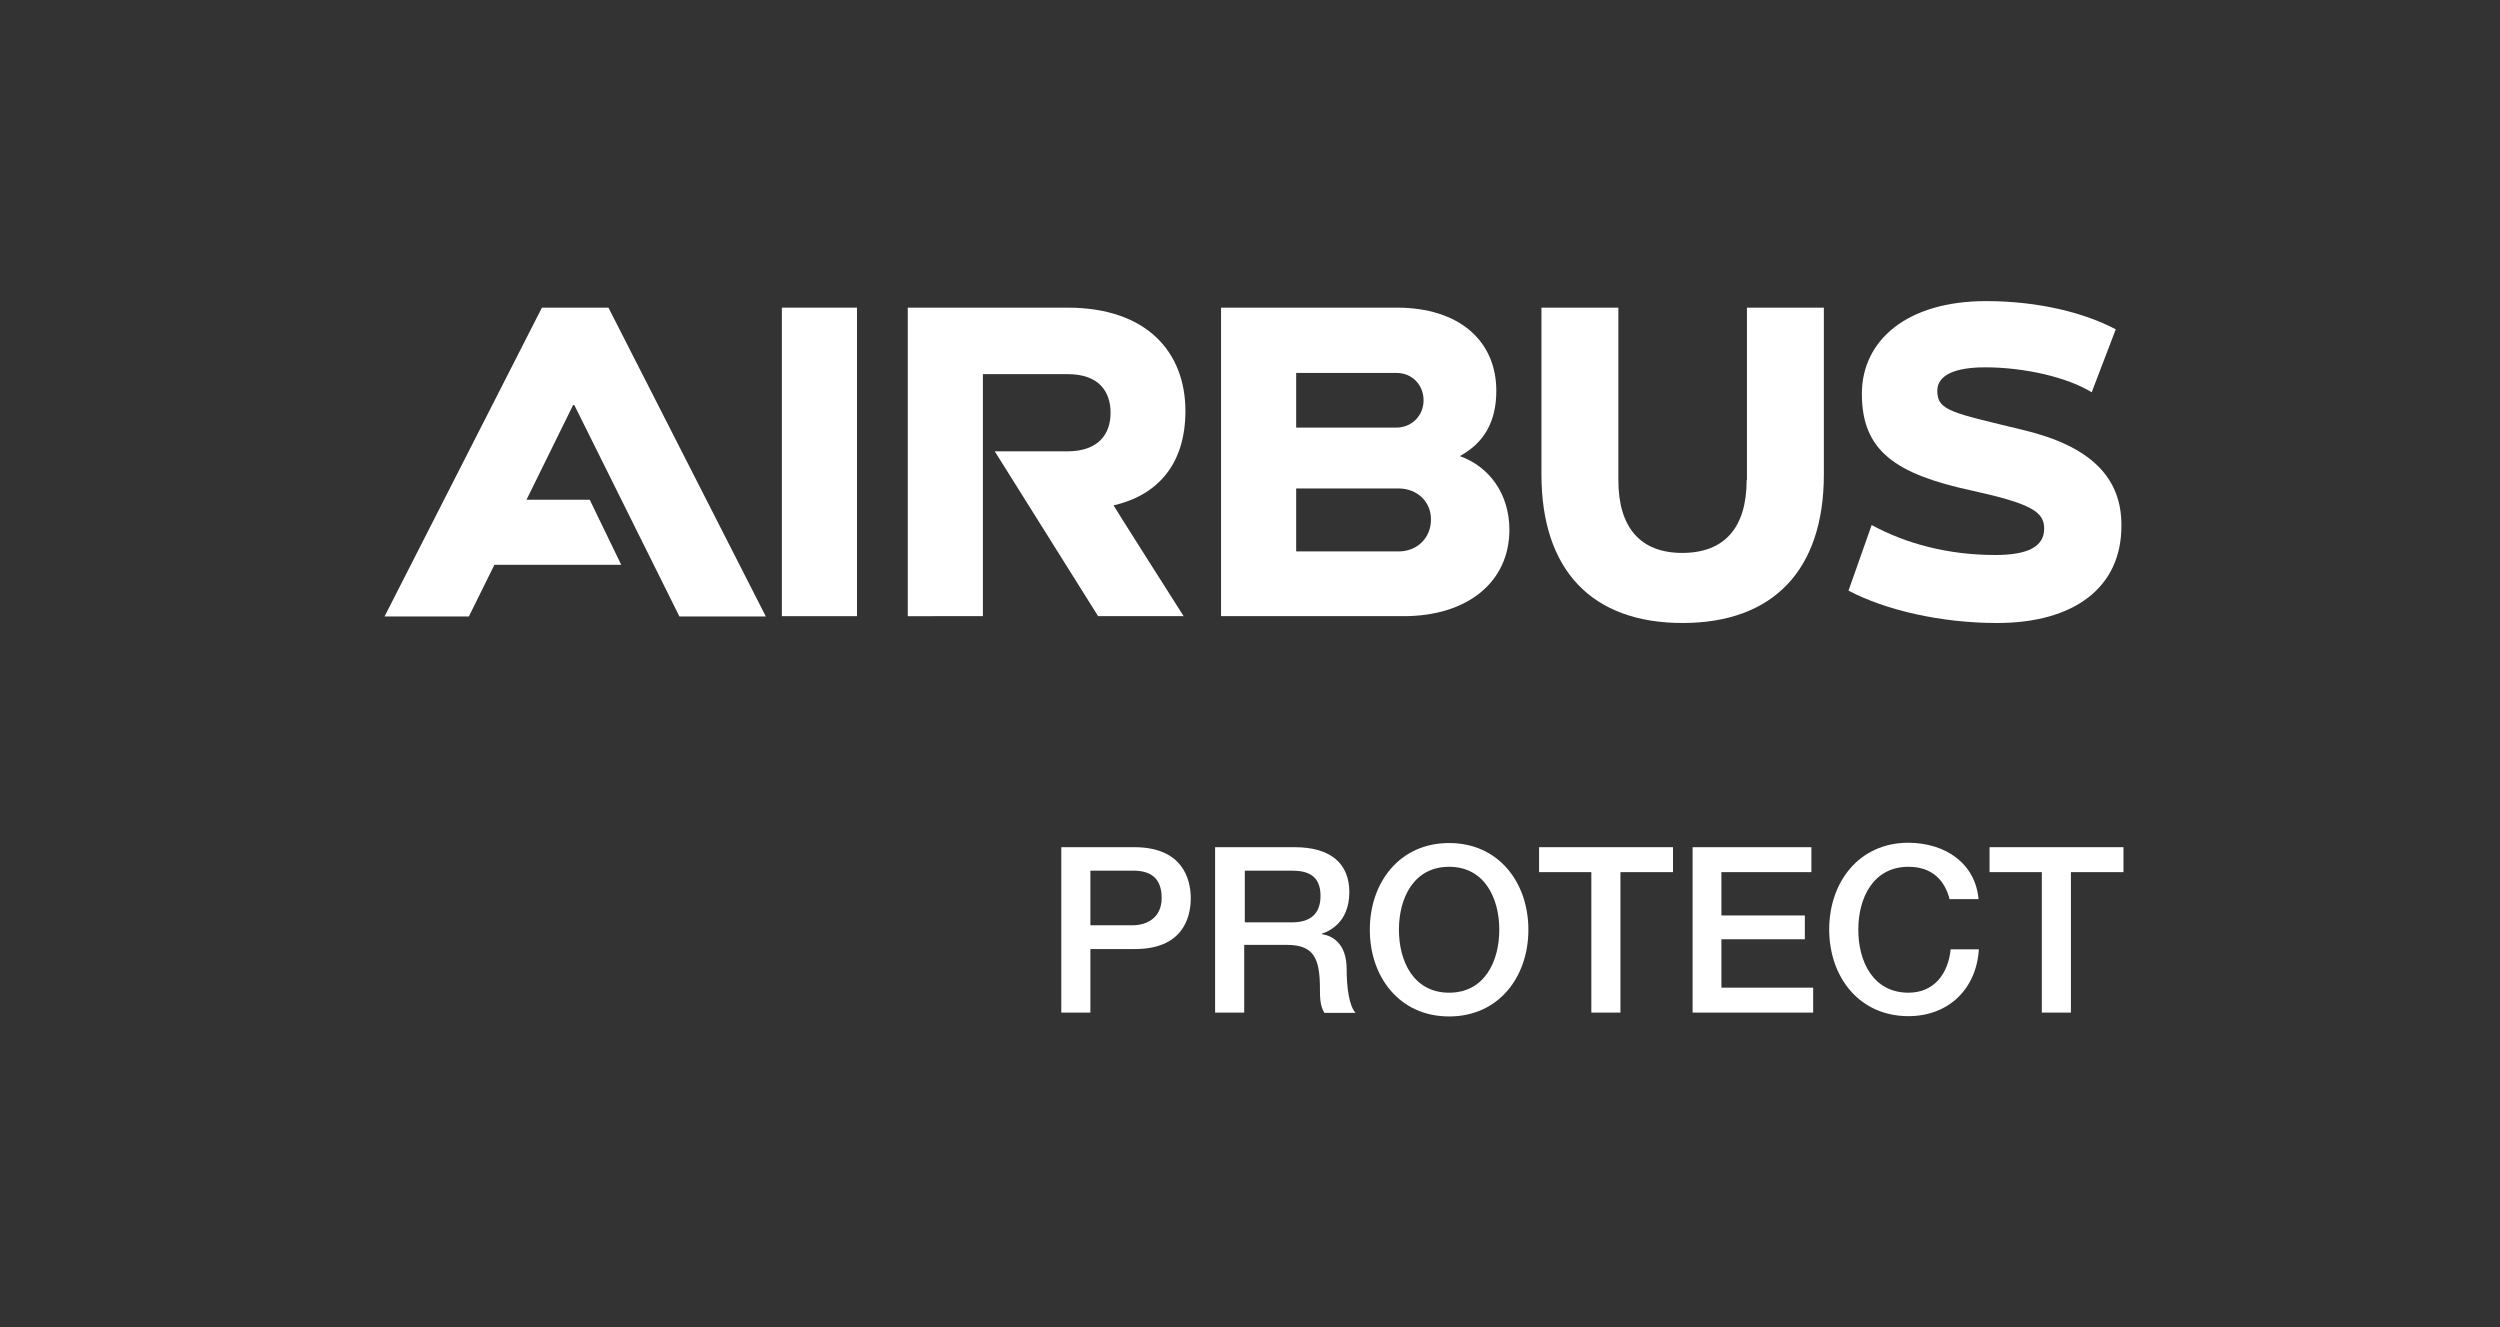 <?xml version="1.0" encoding="utf-8"?>
<!-- Generator: Adobe Illustrator 28.3.0, SVG Export Plug-In . SVG Version: 6.00 Build 0)  -->
<svg version="1.1" id="Layer_1" xmlns="http://www.w3.org/2000/svg" xmlns:xlink="http://www.w3.org/1999/xlink" x="0px" y="0px"
	 viewBox="0 0 841.9 447" style="enable-background:new 0 0 841.9 447;" xml:space="preserve">
<rect x="0" y="0" width="841.9" height="447" fill="#333333" stroke="none"/>
<style type="text/css">
	.st0{fill:#FFFFFF;}
	.st1{fill:none;}
</style>
<g>
	<g>
		<path class="st0" d="M399.2,138.4c0-19.8-13-34.8-39.7-34.8h-53.8v103.9H331v-81.5h28.6c10.6,0,14.4,6,14.4,13c0,7.1-4,13-14.6,13
			H335l34.8,55.5h28.8c0,0-23.7-37.3-23.6-37.3C389.7,166.8,399.2,156.5,399.2,138.4"/>
		<rect x="263.3" y="103.6" class="st0" width="25.3" height="103.9"/>
		<polygon class="st0" points="182.5,103.6 129.5,207.6 157.9,207.6 166.5,190.2 209.2,190.2 198.6,168.3 177.3,168.3 193,136.4 
			193.4,136.4 228.8,207.6 257.9,207.6 204.9,103.6 		"/>
		<path class="st0" d="M491.6,153.6c8.1-4.4,12.3-11.5,12.3-22c0-16.8-12.5-28-33.5-28h-59.2v103.9h61.5c21.5,0,35.6-11.5,35.6-29.1
			C508.3,166.3,501.5,157.1,491.6,153.6 M436.5,125.6h33.9c5.1,0,9,4,9,9.2c0,5.2-4,9.2-9.2,9.2h-33.7V125.6z M471,185.7h-34.5
			v-21.2H471c6.2,0,10.9,4.4,10.9,10.4C481.9,181.2,477.2,185.7,471,185.7"/>
		<path class="st0" d="M588.2,161.7c0,15.8-7.3,24.5-21.7,24.5c-14.2,0-21.5-8.7-21.5-24.5v-58.1h-25.9v56.2c0,32.1,16.9,50,47.5,50
			s47.6-17.9,47.6-50v-56.2h-25.9V161.7z"/>
		<path class="st0" d="M681.7,144.9c-24-5.9-29.3-6.4-29.3-13.3c0-5.3,6-7.9,16.1-7.9c13.4,0,27.8,3.4,35.9,8.4l8.1-21.2
			c-10.4-5.5-25.8-9.5-43.7-9.5c-26.7,0-41.8,13.3-41.8,31.2c0,19.2,11.2,27,37,32.6c20.1,4.4,24.4,7.2,24.4,12.8
			c0,6.1-5.5,8.9-16.5,8.9c-15.8,0-30.1-3.8-41.6-10.1l-7.8,22.1c12.5,6.6,31.2,10.9,50,10.9c26.3,0,41.9-12.2,41.9-32.6
			C714.6,160.8,704,150.3,681.7,144.9"/>
	</g>
	<rect x="1" y="-0.3" class="st1" width="841.9" height="311.8"/>
</g>
<g>
	<path class="st0" d="M357.4,285.3H382c15.9,0,19,10.3,19,17.2c0,6.9-3,17.2-19,17.1h-14.8V341h-9.8V285.3z M367.1,311.6h14.3
		c4.4,0,9.8-2.2,9.8-9.2c0-7.3-4.4-9.2-9.6-9.2h-14.4V311.6z"/>
	<path class="st0" d="M409.4,285.3H436c12.2,0,18.4,5.6,18.4,15.1c0,10.7-7.4,13.4-9.2,14v0.2c3.4,0.5,8.3,3,8.3,11.8
		c0,6.5,0.9,12.4,3,14.7h-10.5c-1.5-2.4-1.5-5.5-1.5-8.2c0-10.2-2.1-14.7-11.1-14.7h-14.4V341h-9.8V285.3z M419.2,310.6h16
		c6.2,0,9.5-3,9.5-8.9c0-7.1-4.6-8.5-9.7-8.5h-15.8V310.6z"/>
	<path class="st0" d="M514.7,313.1c0,15.9-10,29.2-26.7,29.2s-26.7-13.3-26.7-29.2c0-15.9,10-29.2,26.7-29.2
		S514.7,297.2,514.7,313.1z M471.1,313.1c0,10.7,5,21.2,16.9,21.2s16.9-10.5,16.9-21.2c0-10.7-5-21.2-16.9-21.2
		S471.1,302.4,471.1,313.1z"/>
	<path class="st0" d="M518.3,285.3h45.1v8.4h-17.7V341h-9.8v-47.3h-17.6V285.3z"/>
	<path class="st0" d="M569.9,285.3h40.1v8.4h-30.3v14.6h28.1v8h-28.1v16.3h30.9v8.4h-40.6V285.3z"/>
	<path class="st0" d="M656.6,303c-1.6-6.4-5.8-11.1-13.9-11.1c-11.9,0-16.9,10.5-16.9,21.2c0,10.7,5,21.2,16.9,21.2
		c8.7,0,13.4-6.5,14.2-14.6h9.5c-0.8,13.3-10.2,22.5-23.7,22.5c-16.7,0-26.7-13.3-26.7-29.2c0-15.9,10-29.2,26.7-29.2
		c12.6,0.1,22.5,7,23.6,19H656.6z"/>
	<path class="st0" d="M670,285.3h45.1v8.4h-17.7V341h-9.8v-47.3H670V285.3z"/>
</g>
</svg>
